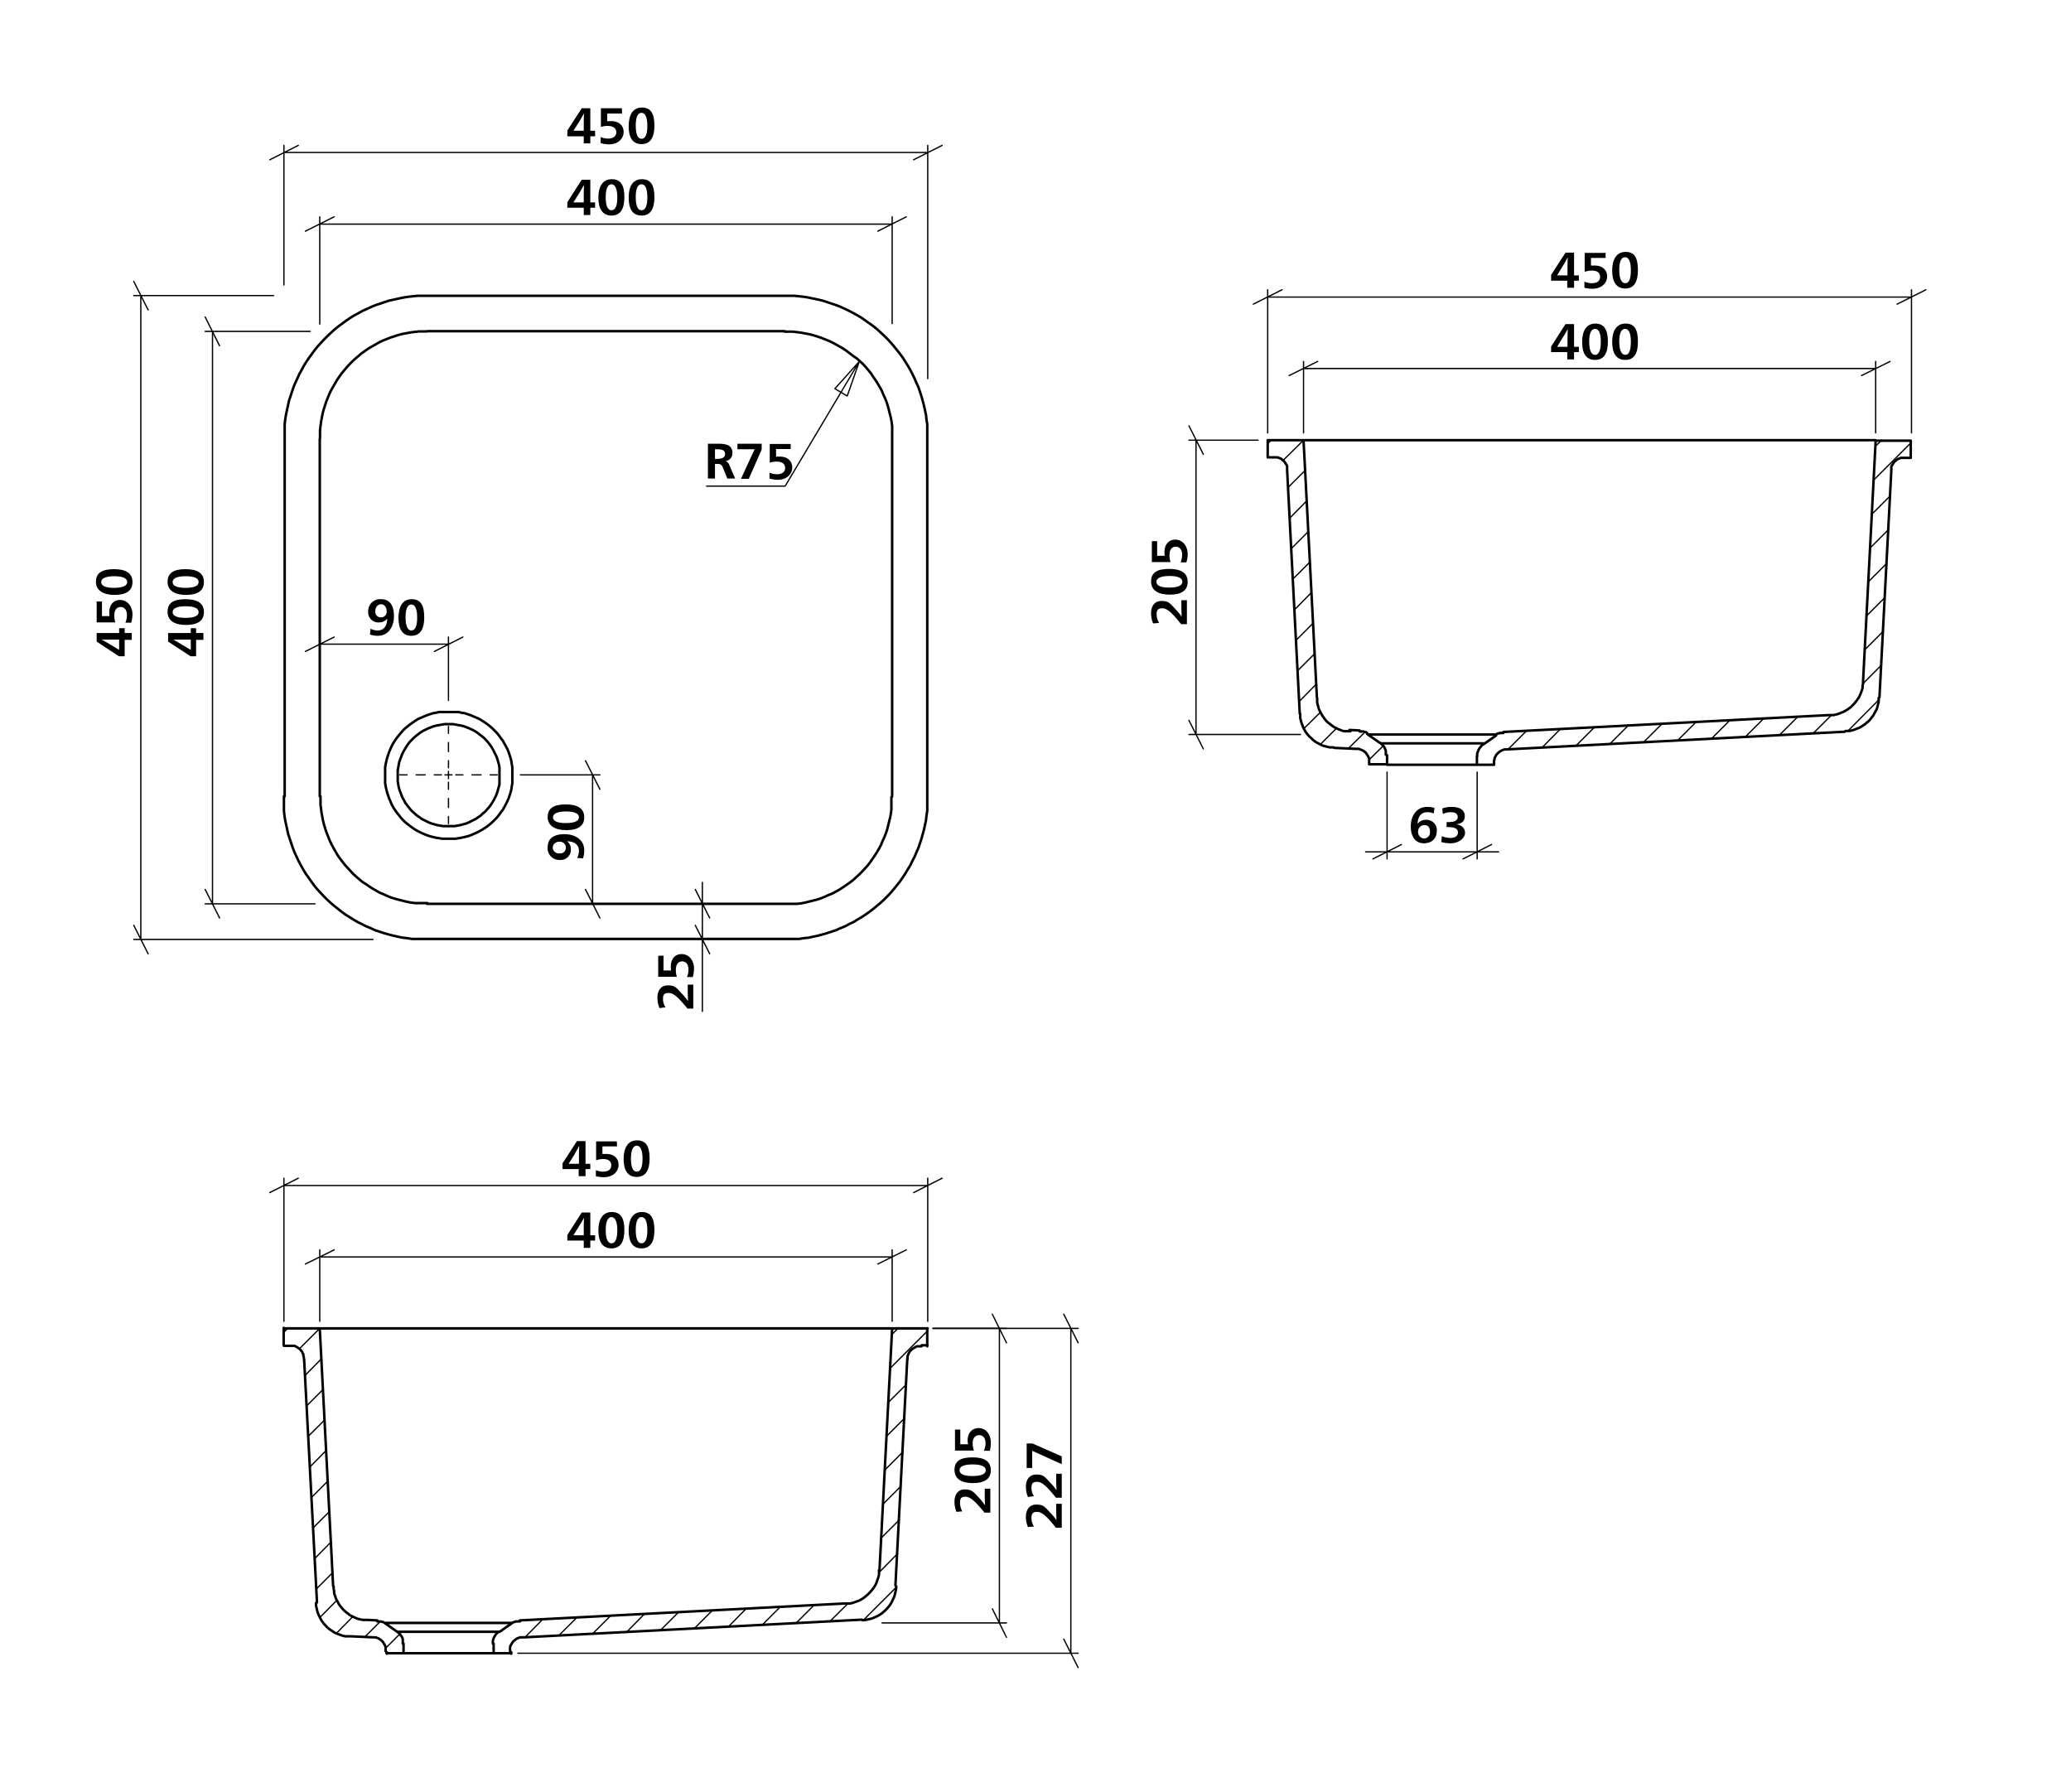 <svg viewBox="0 0 820.6 709.9" xmlns="http://www.w3.org/2000/svg"><path d="m75.6 250.8v-1.9h2.1v1.9h2.9v2.7h-2.9v6.5h-2.2l-8.9-5.8v-3.4zm-2.4 2.6h-4.5l3.4 2 3.5 2.1v-4.1z"/><path d="m73.5 237.4c4.6 0 7.3 1.5 7.3 5.1s-2.7 5.1-7.1 5.1-7.3-1.6-7.3-5.2 2.4-5 7.1-5zm0 7.4c3.5 0 5.2-.8 5.2-2.3s-1.7-2.3-5.1-2.3-5.2.8-5.2 2.3 1.7 2.3 5.1 2.3z"/><path d="m73.5 225.5c4.6 0 7.3 1.5 7.3 5.1s-2.7 5.1-7.1 5.1-7.3-1.7-7.3-5.2 2.4-5 7.1-5zm0 7.4c3.5 0 5.2-.8 5.2-2.3s-1.7-2.3-5.1-2.3-5.2.8-5.2 2.3 1.7 2.3 5.1 2.3z"/><path d="m47.2 250.8v-1.9h2.2v1.9h2.8v2.7h-2.8v6.5h-2.3l-8.8-5.8v-3.4zm-2.3 2.6h-4.6l3.5 2 3.4 2.1v-4.1z"/><path d="m40.4 238.3v5.8h3a7.6 7.6 0 0 1 -.1-1.5c0-2.9 1.6-4.9 4.3-4.9s4.9 2.3 4.9 5.8a12.5 12.5 0 0 1 -.5 3.2h-2.3a8 8 0 0 0 .6-3c0-1.9-.9-3.2-2.5-3.2s-2.5 1.2-2.5 3.3a9 9 0 0 0 .4 2.8h-7.4v-8.3z"/><path d="m45.2 225.5c4.5 0 7.3 1.5 7.3 5.1s-2.7 5.1-7.1 5.1-7.4-1.7-7.4-5.2 2.4-5 7.2-5zm-.1 7.4c3.5 0 5.3-.8 5.3-2.3s-1.8-2.3-5.1-2.3-5.2.8-5.2 2.3 1.7 2.3 5 2.3z"/><path d="m233.9 80.2h1.9v2.1h-1.9v2.9h-2.6v-2.9h-6.5v-2.2l5.7-8.9h3.4zm-2.6-2.4c0-1.2 0-3 .1-4.5l-2 3.4-2.2 3.5h4.1z"/><path d="m247.4 78.1c0 4.6-1.5 7.3-5.1 7.3s-5.2-2.7-5.2-7.1 1.7-7.3 5.3-7.3 5 2.4 5 7.1zm-7.4 0c0 3.5.8 5.2 2.3 5.2s2.3-1.7 2.3-5.1-.9-5.2-2.3-5.2-2.3 1.7-2.3 5.1z"/><path d="m259.3 78.1c0 4.6-1.5 7.3-5.1 7.3s-5.1-2.7-5.1-7.1 1.6-7.3 5.2-7.3 5 2.4 5 7.1zm-7.4 0c0 3.5.8 5.2 2.3 5.2s2.3-1.7 2.3-5.1-.8-5.2-2.3-5.2-2.3 1.7-2.3 5.1z"/><path d="m233.9 51.8h1.9v2.2h-1.9v2.8h-2.6v-2.8h-6.5v-2.3l5.7-8.8h3.4zm-2.6-2.3c0-1.2 0-3 .1-4.6l-2 3.5-2.2 3.4h4.1z"/><path d="m246.5 45h-5.9v3h1.6c2.9 0 4.9 1.6 4.9 4.3s-2.3 4.9-5.8 4.9a12.6 12.6 0 0 1 -3.3-.5v-2.4a7.5 7.5 0 0 0 2.9.6c2 0 3.3-.9 3.3-2.5s-1.3-2.5-3.4-2.5a8.4 8.4 0 0 0 -2.7.4v-7.4h8.3z"/><path d="m259.3 49.8c0 4.5-1.5 7.3-5.1 7.3s-5.1-2.7-5.1-7.1 1.6-7.4 5.2-7.4 5 2.4 5 7.2zm-7.4-.1c0 3.5.8 5.3 2.3 5.3s2.3-1.8 2.3-5.1-.8-5.2-2.3-5.2-2.3 1.7-2.3 5z"/><path d="m228.7 339.9a6.4 6.4 0 0 0 .7-2.7c0-2.6-1.8-3.8-4.7-3.9a3.8 3.8 0 0 1 1.5 3.2 4 4 0 0 1 -4.3 4.2 4.6 4.6 0 0 1 -4.9-5c0-3.5 2.4-5.2 6.7-5.2s7.8 2.3 7.8 6.4a10.2 10.2 0 0 1 -.5 3.2zm-7-6.4a2.5 2.5 0 0 0 -2.7 2.3 2.4 2.4 0 0 0 2.7 2.3 2.2 2.2 0 0 0 2.5-2.3 2.3 2.3 0 0 0 -2.5-2.3z"/><path d="m224.2 318.7c4.5 0 7.3 1.5 7.3 5.1s-2.7 5.1-7.1 5.1-7.4-1.7-7.4-5.2 2.4-5 7.2-5zm-.1 7.4c3.5 0 5.3-.8 5.3-2.3s-1.8-2.3-5.1-2.3-5.2.8-5.2 2.3 1.7 2.3 5 2.3z"/><path d="m146.8 249.1a6.8 6.8 0 0 0 2.8.7c2.5 0 3.8-1.8 3.8-4.7a3.9 3.9 0 0 1 -3.2 1.5 4 4 0 0 1 -4.3-4.3 4.7 4.7 0 0 1 5.1-4.9c3.4 0 5.1 2.4 5.1 6.7s-2.3 7.8-6.4 7.8a9.6 9.6 0 0 1 -3.1-.5zm6.4-7c0-1.5-.9-2.7-2.2-2.7s-2.3 1.2-2.3 2.7a2.2 2.2 0 0 0 2.3 2.5 2.2 2.2 0 0 0 2.2-2.5z"/><path d="m168.1 244.6c0 4.5-1.5 7.3-5.1 7.3s-5.1-2.7-5.1-7.1 1.6-7.4 5.2-7.4 5 2.4 5 7.2zm-7.4-.1c0 3.5.8 5.3 2.3 5.3s2.3-1.8 2.3-5.1-.8-5.2-2.3-5.2-2.3 1.7-2.3 5z"/><path d="m261.3 399.4a11.2 11.2 0 0 1 -.8-4.2c0-2.6 1.3-4.8 4.1-4.8s3.3.8 5.7 3.4a29.2 29.2 0 0 1 2.3 2.8c0-1.3-.1-2.9-.1-4.1v-2.4h2.2v9.5h-2.3c-3.6-4.4-5.5-6.2-7.5-6.2s-2.2 1.1-2.2 2.5a6 6 0 0 0 1 3.2z"/><path d="m262.9 378.6v5.9h3a8.6 8.6 0 0 1 -.1-1.6c0-2.9 1.6-4.9 4.3-4.9s4.9 2.3 4.9 5.8a12.6 12.6 0 0 1 -.5 3.3h-2.3a7.5 7.5 0 0 0 .6-2.9c0-2-.9-3.3-2.5-3.3s-2.5 1.3-2.5 3.4a8.4 8.4 0 0 0 .4 2.7h-7.4v-8.3z"/><path d="m280.5 175.8h4c3.5 0 5.7.7 5.7 3.6a3.1 3.1 0 0 1 -2.9 3.3c1 .2 1.4.8 1.8 1.8l2.2 5.1h-3.1l-1.6-3.9c-.6-1.5-.8-1.9-2.6-1.9h-.7v5.8h-2.8zm2.8 6h.8c2.2 0 3.2-.6 3.2-2s-1.2-1.8-3.2-1.8h-.8z"/><path d="m301.8 178.1-5.1 11.6h-3.1l5.4-11.7h-6.8v-2.2h9.6z"/><path d="m313.3 177.9h-5.8v3h1.5c2.9 0 4.9 1.6 4.9 4.3s-2.2 4.9-5.8 4.9a12.5 12.5 0 0 1 -3.2-.5v-2.3a8 8 0 0 0 3 .6c1.9 0 3.2-.9 3.2-2.5s-1.2-2.5-3.3-2.5a9.5 9.5 0 0 0 -2.8.4v-7.4h8.3z"/><path d="m623.7 137.4h1.9v2.1h-1.9v2.9h-2.7v-2.9h-6.4v-2.2l5.7-8.9h3.4zm-2.6-2.3c0-1.2 0-3 .1-4.6h-.1a34 34 0 0 1 -2 3.4l-2.1 3.5h4.1z"/><path d="m637.1 135.4c0 4.5-1.5 7.2-5.1 7.2s-5.1-2.7-5.1-7.1 1.7-7.3 5.2-7.3 5 2.4 5 7.2zm-7.4-.1c0 3.5.8 5.3 2.3 5.3s2.3-1.8 2.3-5.2-.8-5.1-2.3-5.1-2.3 1.7-2.3 5z"/><path d="m649 135.4c0 4.5-1.4 7.2-5 7.2s-5.2-2.7-5.2-7.1 1.7-7.3 5.3-7.3 4.9 2.4 4.9 7.2zm-7.4-.1c0 3.5.9 5.3 2.4 5.3s2.2-1.8 2.2-5.2-.8-5.1-2.3-5.1-2.3 1.7-2.3 5z"/><path d="m623.7 109.1h1.9v2.1h-1.9v2.8h-2.7v-2.8h-6.4v-2.3l5.7-8.8h3.4zm-2.6-2.4c0-1.2 0-3 .1-4.6h-.1a36.3 36.3 0 0 1 -2 3.5l-2.1 3.5h4.1z"/><path d="m636.2 102.2h-5.8v3h1.5c2.9 0 4.9 1.7 4.9 4.3s-2.2 4.9-5.8 4.9a12.2 12.2 0 0 1 -3.2-.4v-2.4a8 8 0 0 0 3 .6c1.9 0 3.2-.8 3.2-2.5s-1.2-2.5-3.3-2.5a9.7 9.7 0 0 0 -2.8.5v-7.5h8.3z"/><path d="m649 107c0 4.5-1.4 7.3-5 7.3s-5.2-2.7-5.2-7.1 1.7-7.4 5.3-7.4 4.9 2.4 4.9 7.2zm-7.4-.1c0 3.6.9 5.3 2.4 5.3s2.2-1.7 2.2-5.1-.8-5.2-2.3-5.2-2.3 1.7-2.3 5z"/><path d="m456.9 247a10.3 10.3 0 0 1 -.8-4.1c0-2.6 1.3-4.8 4.1-4.8s3.3.8 5.7 3.4a20.5 20.5 0 0 1 2.3 2.8c0-1.3-.1-2.9-.1-4.2v-2.3h2.2v9.5h-2.3c-3.6-4.5-5.5-6.3-7.5-6.3s-2.2 1.1-2.2 2.5a6.3 6.3 0 0 0 1 3.3z"/><path d="m463.3 225.4c4.5 0 7.3 1.5 7.3 5.1s-2.7 5.1-7.1 5.1-7.4-1.6-7.4-5.2 2.4-5 7.2-5zm-.1 7.4c3.5 0 5.3-.8 5.3-2.3s-1.8-2.3-5.1-2.3-5.2.8-5.2 2.3 1.7 2.3 5 2.3z"/><path d="m458.5 214.4v5.8h3a7.6 7.6 0 0 1 -.1-1.5c0-2.9 1.6-4.9 4.3-4.9s4.9 2.3 4.9 5.8a12.5 12.5 0 0 1 -.5 3.2h-2.3a8 8 0 0 0 .6-3c0-1.9-.9-3.2-2.5-3.2s-2.5 1.2-2.5 3.3a9 9 0 0 0 .4 2.8h-7.4v-8.3z"/><path d="m568.1 322.3a6 6 0 0 0 -2.6-.5c-2.3 0-3.7 1.6-3.8 4.6a4.1 4.1 0 0 1 3.3-1.6 4.1 4.1 0 0 1 4.3 4.5c0 2.8-1.9 4.8-5.1 4.8s-5.2-2.4-5.2-6.7 2.4-7.7 6.4-7.7a9.9 9.9 0 0 1 3 .4zm-6.2 7.1a2.5 2.5 0 0 0 2.4 2.8 2.4 2.4 0 0 0 2.3-2.7c0-1.5-.6-2.6-2.2-2.6a2.5 2.5 0 0 0 -2.5 2.5z"/><path d="m573.2 327.7v-2h.7c2.4 0 3.7-.6 3.7-2s-1.1-1.9-2.7-1.9a7.1 7.1 0 0 0 -3.2.7l-.2-2.2a10.1 10.1 0 0 1 3.8-.6c3.2 0 5.1 1.3 5.1 3.6s-1.4 3-3.4 3.3c2.1.2 3.5 1.5 3.5 3.4s-2.3 4.1-5.7 4.1a11.8 11.8 0 0 1 -3.7-.5l.2-2.3a10.9 10.9 0 0 0 3.3.7c1.8 0 3.1-.7 3.1-2.2s-1.4-2.1-3.8-2.1z"/><path d="m233.9 489.4h1.9v2.1h-1.9v2.9h-2.6v-2.9h-6.5v-2.2l5.7-8.9h3.4zm-2.6-2.4c0-1.1 0-3 .1-4.5-.6 1-1.5 2.7-2 3.4l-2.2 3.5h4.1z"/><path d="m247.4 487.4c0 4.5-1.5 7.2-5.1 7.2s-5.2-2.7-5.2-7.1 1.7-7.3 5.3-7.3 5 2.4 5 7.2zm-7.4-.1c0 3.5.8 5.3 2.3 5.3s2.3-1.8 2.3-5.2-.9-5.2-2.3-5.2-2.3 1.7-2.3 5.1z"/><path d="m259.3 487.4c0 4.5-1.5 7.2-5.1 7.2s-5.1-2.7-5.1-7.1 1.6-7.3 5.2-7.3 5 2.4 5 7.2zm-7.4-.1c0 3.5.8 5.3 2.3 5.3s2.3-1.8 2.3-5.2-.8-5.2-2.3-5.2-2.3 1.7-2.3 5.1z"/><path d="m232 461.1h1.9v2.1h-1.9v2.8h-2.7v-2.8h-6.4v-2.3l5.7-8.8h3.4zm-2.6-2.4c0-1.2 0-3 .1-4.6h-.1c-.5 1.1-1.5 2.7-1.9 3.5l-2.2 3.5h4.1z"/><path d="m244.5 454.2h-5.8v3h1.6c2.9 0 4.8 1.7 4.8 4.3s-2.2 4.9-5.8 4.9a12.2 12.2 0 0 1 -3.2-.4v-2.4a7.2 7.2 0 0 0 2.9.6c1.9 0 3.2-.8 3.2-2.5s-1.2-2.5-3.3-2.5a8.6 8.6 0 0 0 -2.7.5v-7.5h8.2z"/><path d="m257.4 459c0 4.5-1.5 7.3-5.1 7.3s-5.2-2.7-5.2-7.1 1.7-7.4 5.3-7.4 5 2.4 5 7.2zm-7.4-.1c0 3.6.8 5.3 2.3 5.3s2.3-1.7 2.3-5.1-.9-5.2-2.3-5.2-2.3 1.7-2.3 5z"/><path d="m379 599a10.3 10.3 0 0 1 -.8-4.1c0-2.6 1.3-4.8 4-4.8s3.4.8 5.8 3.4a18.5 18.5 0 0 1 2.2 2.8h.1c-.1-1.3-.1-2.9-.1-4.2v-2.3h2.2v9.5h-2.3c-3.7-4.5-5.6-6.3-7.6-6.3s-2.1 1.1-2.1 2.5a7.1 7.1 0 0 0 .9 3.3z"/><path d="m385.4 577.4c4.5 0 7.2 1.5 7.2 5.1s-2.7 5.1-7.1 5.1-7.3-1.6-7.3-5.2 2.4-5 7.2-5zm-.1 7.4c3.5 0 5.3-.8 5.3-2.3s-1.8-2.3-5.2-2.3-5.2.8-5.2 2.3 1.7 2.3 5.1 2.3z"/><path d="m380.5 566.4v5.8h3.1a7.7 7.7 0 0 1 -.2-1.5c0-2.9 1.7-4.9 4.4-4.9s4.8 2.3 4.8 5.8a12.2 12.2 0 0 1 -.4 3.2h-2.4a6.6 6.6 0 0 0 .7-3c0-1.9-.9-3.2-2.5-3.2s-2.6 1.2-2.6 3.3a9.2 9.2 0 0 0 .5 2.8h-7.5v-8.3z"/><path d="m407.3 605a10.3 10.3 0 0 1 -.8-4.1c0-2.6 1.3-4.8 4.1-4.8s3.3.8 5.7 3.4a20.5 20.5 0 0 1 2.3 2.8c0-1.3-.1-2.9-.1-4.2v-2.3h2.2v9.5h-2.3c-3.6-4.5-5.5-6.3-7.5-6.3s-2.2 1.1-2.2 2.5a6.3 6.3 0 0 0 1 3.3z"/><path d="m407.3 593.1a10.3 10.3 0 0 1 -.8-4.1c0-2.6 1.3-4.8 4.1-4.8s3.3.8 5.7 3.4a20.5 20.5 0 0 1 2.3 2.8c0-1.3-.1-2.9-.1-4.2v-2.3h2.2v9.5h-2.3c-3.6-4.5-5.5-6.3-7.5-6.3s-2.2 1.1-2.2 2.5a6 6 0 0 0 1 3.2z"/><path d="m409.1 571.9 11.6 5.1v3.1l-11.7-5.3v6.8h-2.2v-9.7z"/><g fill="none" stroke="#000" stroke-linecap="round" stroke-linejoin="round"><path d="m177.7 304.2v-16.4" stroke-dasharray="86.4 3.6 3.6 3.6" stroke-dashoffset="83.58" stroke-width=".51"/><path d="m174.9 307h-16.5" stroke-dasharray="86.4 3.6 3.6 3.6" stroke-dashoffset="83.58" stroke-width=".51"/><path d="m177.7 309.9v16.4" stroke-dasharray="86.4 3.6 3.6 3.6" stroke-dashoffset="83.58" stroke-width=".51"/><path d="m180.6 307h16.4" stroke-dasharray="86.4 3.6 3.6 3.6" stroke-dashoffset="83.58" stroke-width=".51"/><path d="m330.8 154 9.7-10.8m-4.8 13.7-4.9-2.9m9.7-10.8-4.8 13.7m-24.6 35.7 29.4-49.4m-60.5 49.4h31.1" stroke-width=".51"/><path d="m177.7 307h1.4m-1.4 0v1.5m0-1.5h-1.4m1.4 0v-1.4" stroke-width=".51"/><path d="m118.2 466.8-11.3 5.7m255.1 0 11.3-5.7m-5.7 2.9h-255.1m0 53.8v-56.7m255.1 56.7v-56.7m-235.2 28.4-11.4 5.6m226.8 0 11.3-5.6m-5.6 2.8h-226.8m0 25.5v-28.3m226.8 28.3v-28.3m-221.1-242.8-11.4 5.7m51.1 0 11.3-5.7m-5.7 2.8h-51m51 22.3v-25.1m-59.5-194.8-11.3 5.7m255.1 0 11.3-5.7m-5.7 2.8h-255.1m0 52.5v-55.3m255.1 92.4v-92.4" stroke-width=".51"/><path d="m347.8 91.6 11.3-5.7m-226.7 0-11.4 5.7m5.7-2.8h226.8m0 39.4v-42.3m-226.8 42.5v-42.5" stroke-width=".51"/><path d="m476.8 180-5.7-11.3m0 116.7 5.7 11.3m-2.9-5.7v-116.6m24.6 0h-27.4m44.2 116.6h-44.2" stroke-width=".51"/><path d="m398.8 532-5.6-11.3m0 116.7 5.6 11.3m-2.8-5.7v-116.7m-26.2 0h29m-49.3 116.7h49.3m-311.8-506-5.7-11.4m0 226.8 5.7 11.3m-2.8-5.6v-226.8m38.7 0h-41.6m43.5 226.8h-43.5" stroke-width=".51"/><path d="m421.5 649.4 5.7 11.3m0-128.7-5.7-11.3m2.8 5.6v128.7m-219.1 0h222m-57.6-128.7h57.6m-146-148.4-5.7-11.3m0-14.2 5.7 11.3m-2.9 8.5v28.5m0-42.6v14.1m0-14.1v-8.5m-46.3 2.8 5.7 11.3m0-51-5.7-11.3m2.8 5.6v51.1m-28.6-51.1h31.5m-184.7 59.6 5.7 11.3m0-255.1-5.7-11.3m2.8 5.6v255.1m92 0h-94.8m55.4-255.1h-55.4" stroke-width=".51"/><path d="m591 334.6-11.3 5.7m-35.7 0 11.3-5.7m30 2.9h8.5m-44.2 0h35.7m-35.7 0h-8.5m44.2-31.6v34.4m-35.7-34.4v34.4m202.1-219.8 11.4-5.7m-255.1 0-11.4 5.7m5.7-2.8h255.1m0 53.8v-56.7m-255.1 56.7v-56.7m235.3 34 11.3-5.6m-226.8 0-11.3 5.6m5.7-2.8h226.7m0 25.5v-28.3m-226.7 28.3v-28.3" stroke-width=".51"/><path d="m177.7 327.3h-2.2l-1.1-.2-1.2-.2-1-.3-1.1-.3-1.1-.4-1-.5-1-.5-1-.5-.9-.7-.9-.6-.9-.8-.8-.7-.8-.8-.7-.9-.7-.9-.7-.9-.5-1-.6-1-.4-1-.4-1.1-.4-1-.3-1.1-.2-1.1-.2-1.1v-4.5l.2-1.1.2-1.2.2-1 .4-1.1.4-1.1.4-1 .5-1 .6-1 .6-1 .6-.9.7-.9.8-.8.8-.8.8-.7.9-.7.9-.7 1-.6 1-.5 1-.5 1.1-.4 1-.4 1.1-.3 1.1-.2 1.1-.2 1.1-.2h3.4l1.1.2 1.1.2 1.1.2 1.1.3 1.1.4 1 .4 1.1.5.9.5 1 .6.9.7.9.7.9.7.8.8.7.8.7.9.7.9.6 1 .5 1 .5 1 .5 1 .4 1.1.3 1.1.3 1 .2 1.2v6.7l-.3 1.1-.3 1.1-.3 1-.4 1.1-.5 1-.5 1-.6 1-.6.9-.7.9-.8.9-.7.8-.9.7-.8.8-.9.6-1 .7-1 .5-1 .5-1 .5-1 .4-1.1.3-1.1.3-1.1.2-1.1.2h-2.3m0 5h2.5l1.3-.2 1.2-.2 1.3-.3 1.2-.3 1.2-.4 1.1-.5 1.2-.5 1.1-.6 1.1-.6 1.1-.7 1-.7 1-.8.9-.8.9-.9.9-.9.8-1 .7-1 .8-1 .6-1.1.6-1.1.6-1.2.5-1.1.4-1.2.4-1.2.3-1.2.2-1.3.2-1.2v-6.3l-.2-1.2-.2-1.3-.3-1.2-.4-1.2-.4-1.2-.5-1.2-.6-1.1-.6-1.1-.6-1.1-.8-1-.7-1-.8-1-.9-.9-.9-.9-.9-.8-1-.8-1-.7-1.1-.7-1.1-.7-1.1-.5-1.2-.5-1.1-.5-1.2-.4-1.2-.4-1.3-.2-1.2-.3h-7.7l-1.3.3-1.2.2-1.2.4-1.2.4-1.2.5-1.1.5-1.2.5-1.1.7-1 .7-1 .7-1 .8-1 .8-.9.9-.8.9-.8 1-.8 1-.7 1-.7 1.1-.6 1.1-.5 1.1-.5 1.2-.4 1.2-.4 1.2-.3 1.2-.3 1.3-.2 1.2v6.3l.2 1.2.3 1.3.3 1.2.4 1.2.4 1.2.5 1.1.5 1.2.6 1.1.7 1.1.7 1 .8 1 .8 1 .8.9.9.9 1 .8 1 .8 1 .7 1 .7 1.1.6 1.2.6 1.1.5 1.2.5 1.2.4 1.2.3 1.2.3 1.3.2 1.2.2h2.5m-65.2-16.8v5.7l.2 1.9.3 1.9.4 1.8.4 1.9.4 1.8.6 1.8.6 1.8.6 1.8.7 1.8.8 1.7.8 1.7.9 1.7.9 1.6 1 1.7 1.1 1.5 1.1 1.6 1.1 1.5 1.2 1.5 1.3 1.4 1.3 1.4 1.3 1.3 1.4 1.3 1.4 1.2 1.5 1.2 1.5 1.2 1.5 1.1 1.6 1 1.6 1 1.7 1 1.6.8 1.8.9 1.7.7 1.7.8 1.8.6 1.8.6 1.8.5 1.9.5 1.8.4 1.9.4 1.9.2 1.8.3h5.7m0 0h142m0 0h5.7l1.9-.3 1.9-.2 1.8-.4 1.9-.4 1.8-.5 1.8-.5 1.8-.6 1.8-.6 1.8-.8 1.7-.7 1.7-.9 1.7-.8 1.6-1 1.7-1 1.5-1 1.6-1.1 1.5-1.2 1.5-1.2 1.4-1.2 1.4-1.3 1.3-1.3 1.3-1.4 1.2-1.4 1.2-1.5 1.2-1.5 1.1-1.6 1-1.5 1-1.7 1-1.6.8-1.7.9-1.7.7-1.7.8-1.8.6-1.8.6-1.8.5-1.8.5-1.8.4-1.9.4-1.8.2-1.9.3-1.9v-5.7m0 0v-141.7m0 0v-5.7l-.3-1.8-.2-1.9-.4-1.9-.4-1.8-.5-1.9-.5-1.8-.6-1.8-.6-1.8-.8-1.7-.7-1.7-.9-1.8-.8-1.6-1-1.7-1-1.6-1-1.6-1.1-1.5-1.2-1.5-1.2-1.5-1.2-1.4-1.3-1.4-1.3-1.3-1.4-1.3-1.4-1.3-1.5-1.2-1.5-1.1-1.6-1.1-1.5-1.1-1.7-1-1.6-.9-1.7-.9-1.7-.8-1.7-.8-1.8-.7-1.8-.6-1.8-.6-1.8-.6-1.8-.4-1.9-.4-1.8-.4-1.9-.3-1.9-.2-1.9-.2h-3.8m0 0h-141.7m0 0h-3.8l-1.9.2-1.8.2-1.9.3-1.9.4-1.8.4-1.9.4-1.8.6-1.8.6-1.8.6-1.7.7-1.7.8-1.8.8-1.6.9-1.7.9-1.6 1-1.6 1.1-1.5 1.1-1.5 1.1-1.5 1.2-1.4 1.3-1.4 1.3-1.3 1.3-1.3 1.4-1.3 1.4-1.2 1.5-1.1 1.5-1.1 1.5-1.1 1.6-1 1.6-.9 1.7-.9 1.6-.8 1.8-.8 1.7-.7 1.7-.6 1.8-.6 1.8-.6 1.8-.4 1.9-.4 1.8-.4 1.9-.3 1.9-.2 1.8v5.7m0 0v141.7m14.2 0v3.3l.2 1.6.2 1.6.3 1.6.3 1.6.4 1.6.5 1.6.5 1.5.6 1.5.6 1.5.7 1.5.8 1.5.8 1.4.8 1.4.9 1.3 1 1.3 1 1.3 1.1 1.2 1.1 1.2 1.1 1.2 1.2 1.1 1.3 1.1 1.2 1 1.4.9 1.3.9 1.4.9 1.4.8 1.4.8 1.5.6 1.5.7 1.5.6 1.6.5 1.5.4 1.6.4 1.6.4 1.6.3 1.6.2h4.9m-42.7-184v141.7m42.5-184.2h-3.2l-1.7.2-1.6.2-1.6.3-1.6.3-1.6.4-1.5.5-1.6.5-1.5.6-1.5.6-1.5.7-1.4.8-1.4.8-1.4.8-1.3.9-1.4 1-1.2 1-1.3 1.1-1.2 1.1-1.1 1.1-1.1 1.2-1.1 1.3-1 1.2-1 1.4-.9 1.3-.8 1.4-.8 1.4-.8 1.4-.7 1.5-.6 1.5-.6 1.5-.5 1.6-.5 1.5-.4 1.6-.3 1.6-.3 1.6-.2 1.6-.2 1.7v3.2m184.2-42.5h-141.8m184.3 42.5v-4.9l-.2-1.6-.3-1.6-.4-1.6-.4-1.6-.4-1.5-.5-1.6-.6-1.5-.7-1.5-.6-1.5-.8-1.4-.8-1.4-.9-1.4-.9-1.3-.9-1.4-1-1.2-1.1-1.3-1.1-1.2-1.2-1.1-1.2-1.1-1.5-1-1.3-1-1.3-1-1.3-.9-1.4-.8-1.4-.8-1.5-.8-1.5-.7-1.5-.6-1.5-.6-1.5-.5-1.6-.5-1.6-.4-1.6-.3-1.6-.3-1.6-.2-1.6-.2h-3.3m42.6 184.2v-141.8m-42.6 184.3h4.9l1.6-.2 1.6-.3 1.6-.4 1.6-.4 1.6-.4 1.5-.5 1.5-.6 1.5-.7 1.5-.6 1.5-.8 1.4-.8 1.4-.9 1.3-.9 1.3-.9 1.3-1 1.2-1.1 1.2-1.1 1.2-1.2 1.1-1.2 1.1-1.2 1-1.3.9-1.3.9-1.3.9-1.4.8-1.4.8-1.5.6-1.5.7-1.5.6-1.5.5-1.5.4-1.6.4-1.6.4-1.6.3-1.6.2-1.6v-4.9m-184 42.3h141.7" stroke-width=".99"/><path d="m548.2 295.4-5.6 5.5m-2-10.6-6.4 6.3m-4.5-8.2-6.5 6.5m.1-12.8-6.5 6.4m4.7-17.4-6.4 6.5m5.8-18.6-6.5 6.5m5.9-18.6-6.5 6.5m5.8-18.6-6.4 6.5m5.8-18.6-6.5 6.5m5.9-18.6-6.5 6.5m5.8-18.6-6.4 6.5m5.8-18.6-6.5 6.5m5.9-18.5-8.2 8.1m-4.6-8.1-1.4 1.4m242.3 101.3-12.5 12.6m13.3-26.1-7.3 7.3m-12.3 12.3-7.2 7.2m27.5-40.2-7.2 7.2m-26.5 26.5-7.2 7.2m41.6-54.3-7.2 7.2m-40.7 40.6-7.2 7.2m55.8-68.5-7.2 7.2m-54.8 54.8-7.2 7.2m69.9-82.6-7.2 7.2m-68.9 68.9-7.2 7.2m84-96.7-7.2 7.2m-83.1 83-7.2 7.2m106-118.7-15 15m-97.2 97.2-7.2 7.2m107.6-120.2-2.5 2.4m-111.3 111.3-7.2 7.2m-6.3-6.5-7.1 7.2m-6.3-6.5-7.2 7.2m-5.6 5.6-.7.7" stroke-width=".51"/><path d="m592.8 291h-50.6m5 3.5h40.6m112.9-120.1h-141.7m184.2 0h-42.5m-141.7 0h-42.5m-11.9 6.8h1.6l.5.2.5.2.5.2.4.4.4.3.4.4.3.4.3.5.3.4.2.5v1.6m0 0 5 96.4m13.4 13.4h-1.6l-.8-.2-.8-.2-.8-.2-.8-.3-.7-.4-.8-.4-.7-.4-.7-.5-.6-.5-.6-.6-.6-.5-.6-.7-.5-.6-.5-.7-.4-.7-.4-.7-.3-.8-.3-.8-.3-.8-.2-.8-.2-.8v-1.6m22.1 13.8-8.7-.4m8.7.4h1.1l.5.2.5.2.5.2.5.3.4.3.4.4.3.4.3.5.3.4.2.5.2.5v1.6m0 .6v-.6m0 .6h6.8m-2.4-8.5.4.4.4.4.4.4.3.4.3.5.2.5.2.5v1.6m-7.4-8.2 5 3.5m-8-4.5h1.6l.4.2h.3l.4.2.3.2m-3-1-4-.2m-18.2-114.8 5.3 102m-5.3-102h-14.2m0 6.8v-6.8m2.3 6.8h-2.3m47.3 121.8v-3.8m35.7 3.8h-35.7m199.8-116.5-4.7 89.8m4.7-89.8v-1.6l.2-.5.3-.4.3-.5.3-.4.4-.4.4-.3.4-.4.5-.2.5-.2.5-.2h1.6m2.3 0h-2.3m2.3-6.8v6.8m0-6.8h-13.9m0 0-5 95.4m0 0v.9l-.2.8v.8l-.2.8-.3.8-.3.8-.3.7-.4.8-.5.7-.5.7-.5.6-.5.6-.6.6-.6.6-.7.5-.7.5-.7.4-.7.4-.8.3-.7.3-.8.3-.8.2-.8.2h-1.7m0 0-129.2 6.7m-2.9 1 .3-.2.3-.2h.4l.4-.2h1.5m-7.9 4.5 5-3.5m-7.5 8.2v-1.1l.2-.5.2-.5.2-.5.3-.5.3-.4.3-.4.4-.4.5-.4m-2.5 4.7v3.4m0 0h6.8m0-.6v.6m0-.6v-1.1l.2-.5v-.5l.3-.5.2-.4.3-.5.4-.4.4-.4.4-.3.5-.3.4-.2.5-.2.6-.2h1m133.8-7-133.8 7m147.2-20.4v1.5l-.2.8-.2.8-.2.8-.3.8-.4.7-.4.7-.4.8-.5.6-.5.7-.5.6-.6.6-.7.5-.6.6-.7.4-.7.5-.7.4-.8.3-.8.3-.7.3-.8.2-.9.2h-1.6m-196.1.1h-2.4l-.9-.2-.7-.3-.8-.3-.8-.4-.7-.3-.7-.5-.7-.5-.6-.5-.7-.5-.6-.6-.5-.6-.5-.7-.5-.7-.4-.7-.4-.7-.4-.8-.3-.7-.2-.8-.2-.8-.2-.8v-1.7" stroke-width=".99"/><path d="m158.4 647.4-5.5 5.5m-2.1-10.6-6.3 6.3m-4.6-8.2-6.4 6.5m0-12.9-6.4 6.5m4.7-17.4-6.5 6.5m5.8-18.6-6.4 6.5m5.8-18.6-6.5 6.5m5.9-18.6-6.5 6.5m5.8-18.6-6.4 6.5m5.8-18.6-6.5 6.5m5.9-18.6-6.5 6.5m5.8-18.6-6.4 6.5m5.8-18.6-8.2 8.2m-4.5-8.2-1.5 1.5m242.4 101.3-12.6 12.6m13.3-26.1-7.2 7.3m-12.3 12.3-7.3 7.2m27.5-40.2-7.2 7.2m-26.5 26.5-7.2 7.2m41.6-54.3-7.2 7.2m-40.6 40.6-7.2 7.2m55.7-68.5-7.2 7.2m-54.8 54.8-7.1 7.2m69.8-82.6-7.2 7.2m-68.9 68.9-7.2 7.2m84-96.7-7.2 7.2m-83 83-7.2 7.2m105.9-118.7-15 15m-97.2 97.2-7.1 7.2m107.5-120.3-2.5 2.5m-111.3 111.3-7.2 7.2m-6.2-6.5-7.2 7.2m-6.3-6.5-7.1 7.2m-5.6 5.6-.7.7" stroke-width=".51"/><path d="m157.4 646.5h40.6m5-3.5h-50.6m158.5-116.7h-141.7m0 0h-42.5m226.8 0h-42.6m-185.3 108.6-5.1-96.4m-5.6-5.3h-2.4m40.6 121.8h6.8m-27.9-26.6-5.3-102.1m0 0h-14.2m2.4 6.9h1.7l.5.2.5.3.5.3.4.3.5.4.3.4.4.5.2.5.3.5v.6l.2.6v.5m-8-5.3v-6.9m242.4 102 4.7-89.8m8-5.3h-2.3m-169.6 122h6.8m146.1-33.2 5-95.5m14.1 0h-14.1m6.1 12.2v-1.1l.2-.6.2-.5.3-.5.3-.5.4-.4.4-.4.5-.3.5-.3.5-.3.5-.2h1.7m2.3-6.9v6.9m-19.1 88.6v1.8l-.2.9-.3.9-.3.8-.3.9-.4.8-.5.8-.5.7-.6.7-.6.7-.6.6-.7.6-.7.6-.7.5-.8.5-.8.4-.9.3-.8.3-.9.3-.9.2h-1.7m-189.6 6.5h-1.8l-.9-.2-.9-.2-.8-.3-.9-.4-.8-.4-.8-.4-.7-.6-.7-.5-.7-.6-.6-.6-.6-.7-.6-.7-.5-.8-.4-.8-.5-.8-.3-.8-.3-.9-.3-.8v-.9l-.2-.9v-.9m70.4 26v.6m-49.3 0v-.6m201.8-26.1v.9l-.2.9-.2.9-.2.9-.3.8-.4.8-.4.9-.4.7-.5.8-.6.7-.6.7-.6.6-.7.6-.7.6-.8.5-.7.4-.8.4-.9.4-.8.3-.9.2-.9.2-.9.2h-.9m-138.7 1.1.3-.2.4-.2h.3l.4-.2h1.6m-56.5 0h1.5l.4.2h.4l.3.2.3.2m189.1-1.3-133.7 7m-60.1 0-8.7-.4m8.7.4h1.1l.6.2.5.2.5.3.5.3.4.4.4.4.3.5.3.5.3.5.2.5v1.7m49.3 0v-1.7l.2-.5.3-.5.3-.5.3-.5.4-.4.5-.4.4-.3.5-.3.6-.2.5-.2h1.2m127.3-13.4-128.6 6.7m-56.5 0-4-.2m50.1 9.4v3.8m-35.7 0v-3.8m35.7 3.8h-35.7m38.1-8.5 5-3.5m-50.6 0 5 3.5m0 0 .5.4.5.4.3.5.4.5.3.5.2.6v1.8m35.7 0v-1.2l.2-.6.2-.6.3-.5.3-.5.4-.5.4-.4.5-.4m-59 1.8h-1.8l-.9-.2-.9-.3-.8-.3-.8-.3-.9-.4-.7-.5-.8-.5-.7-.5-.7-.6-.6-.7-.6-.6-.6-.8-.5-.7-.4-.8-.4-.8-.4-.8-.3-.9-.2-.8-.2-.9-.2-.9v-.9" stroke-width=".99"/></g></svg>